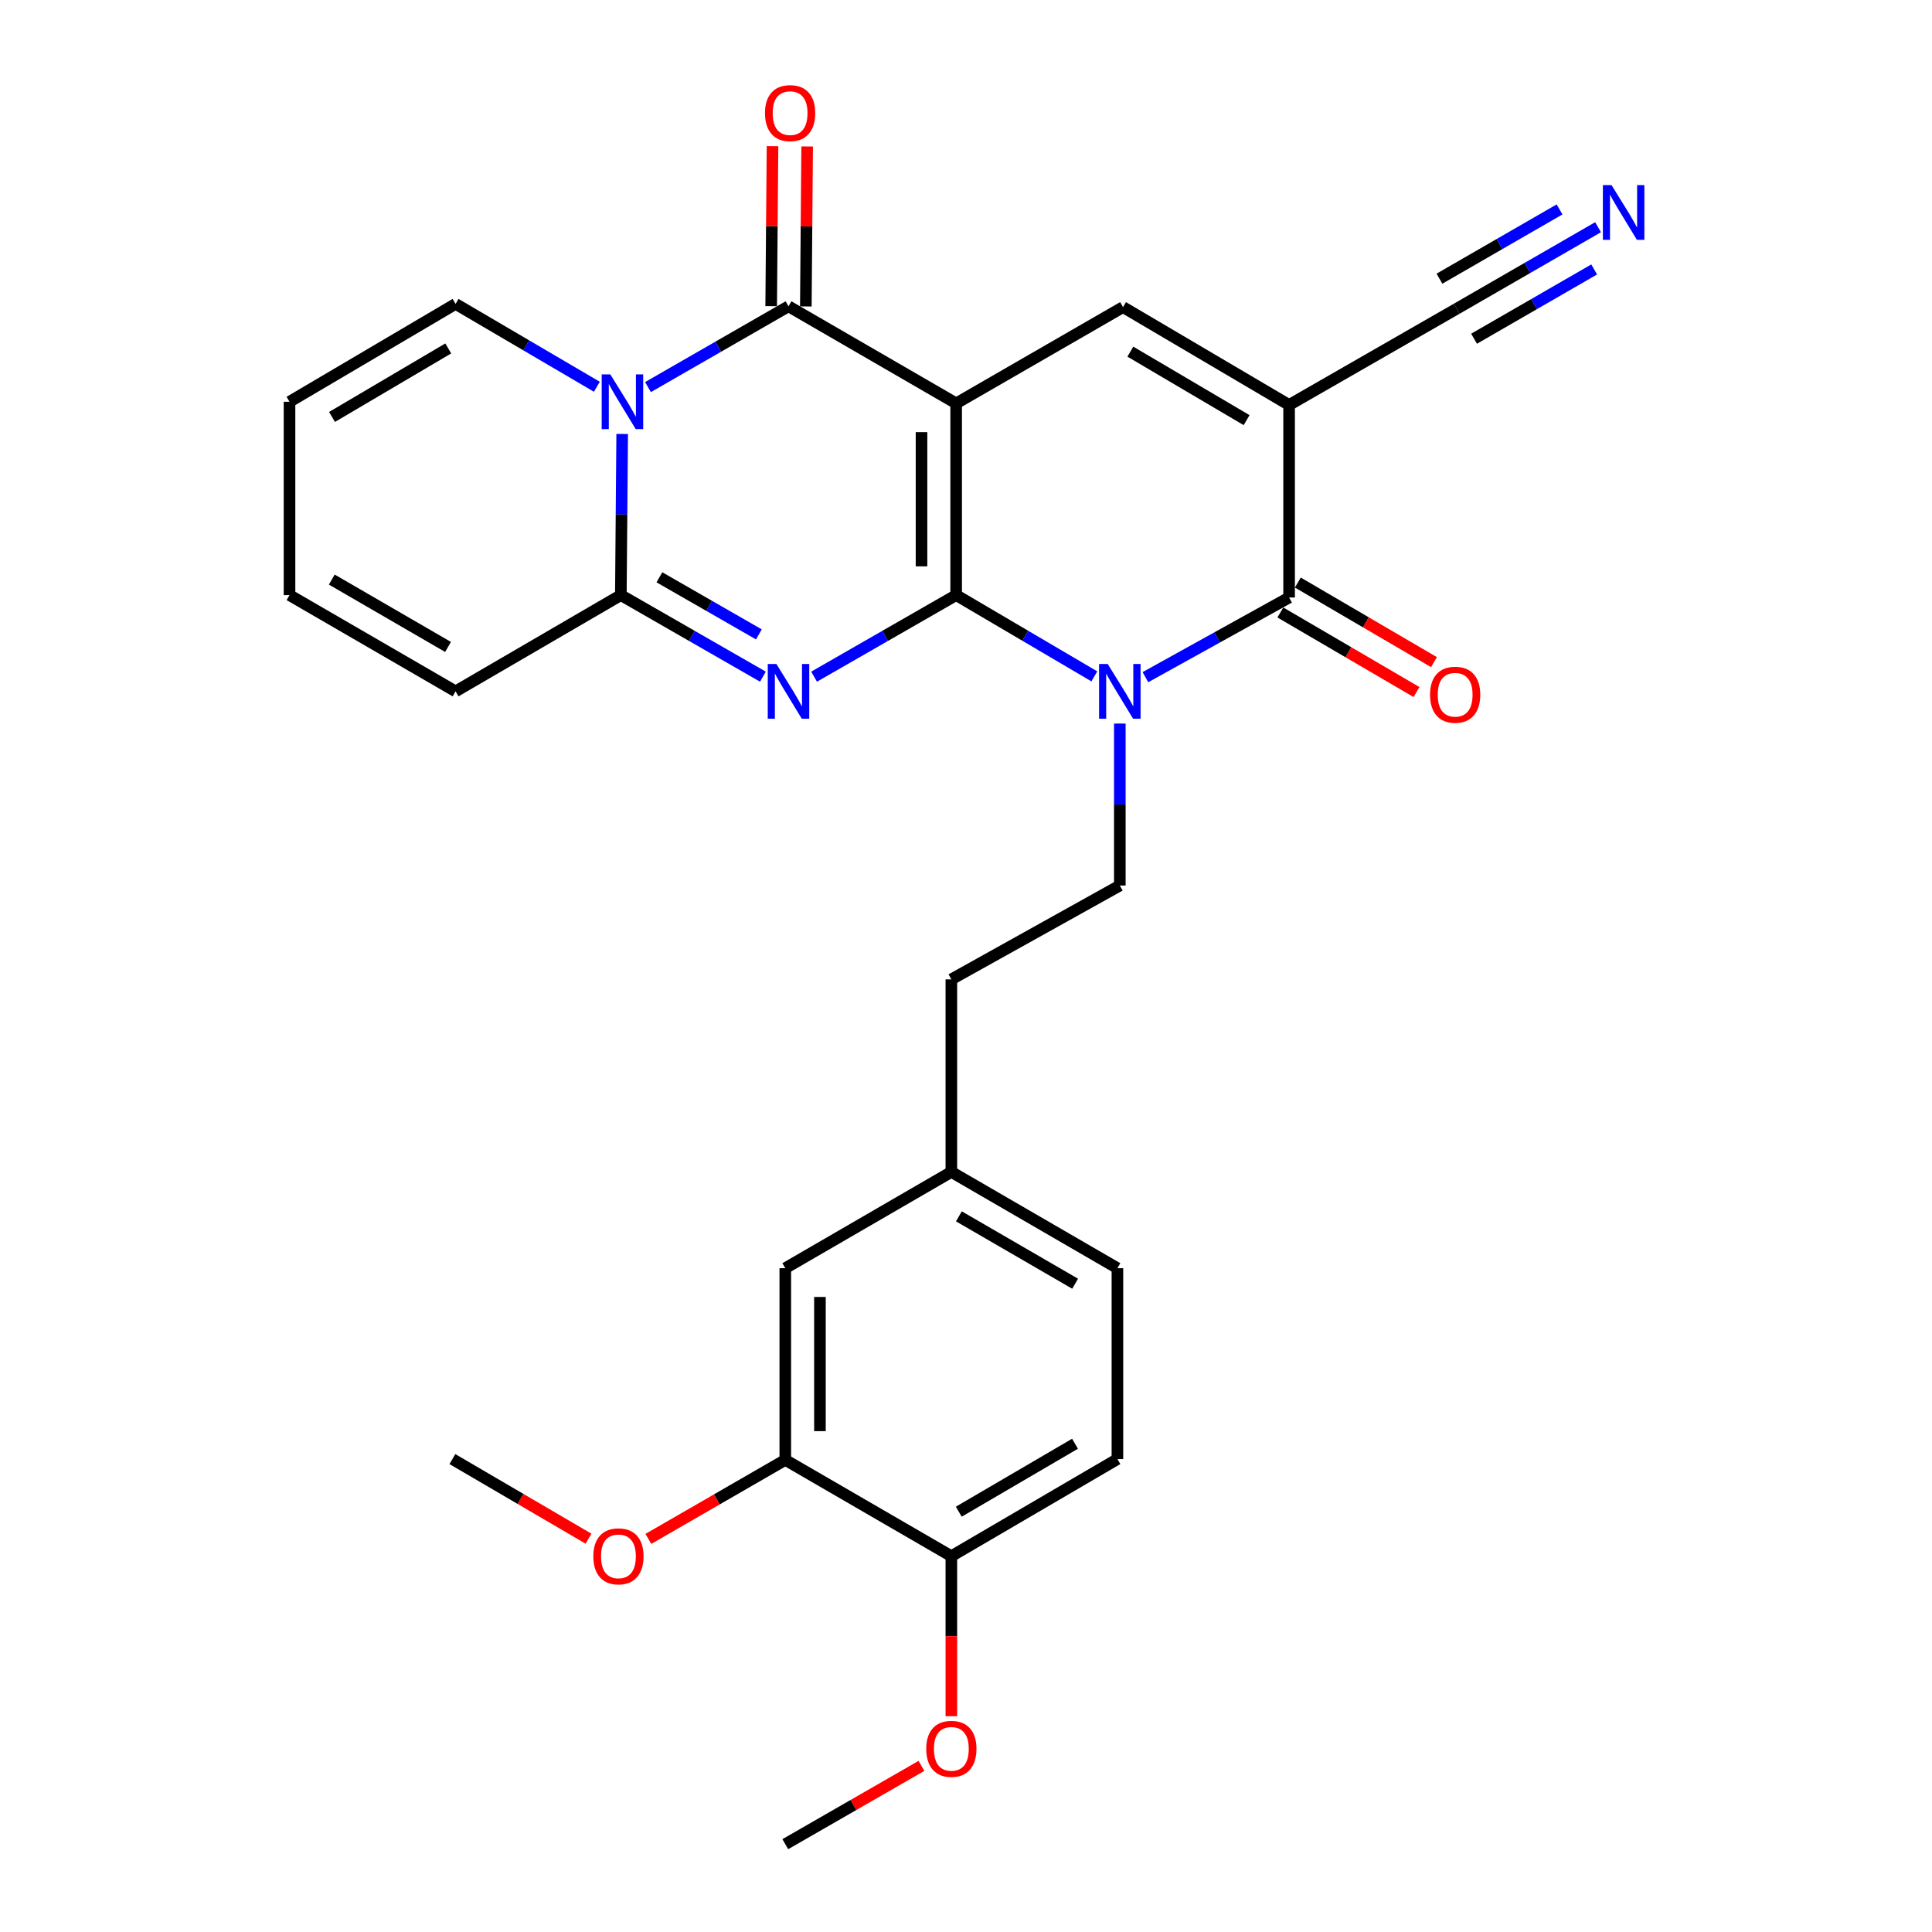 <?xml version='1.0' encoding='iso-8859-1'?>
<svg version='1.1' baseProfile='full'
              xmlns='http://www.w3.org/2000/svg'
                      xmlns:rdkit='http://www.rdkit.org/xml'
                      xmlns:xlink='http://www.w3.org/1999/xlink'
                  xml:space='preserve'
width='1000px' height='1000px' viewBox='0 0 1000 1000'>
<!-- END OF HEADER -->
<rect style='opacity:1.0;fill:#FFFFFF;stroke:none' width='1000' height='1000' x='0' y='0'> </rect>
<path class='bond-0' d='M 494.91,308.03 L 494.91,208.786' style='fill:none;fill-rule:evenodd;stroke:#000000;stroke-width:6px;stroke-linecap:butt;stroke-linejoin:miter;stroke-opacity:1' />
<path class='bond-0' d='M 476.976,293.143 L 476.976,223.672' style='fill:none;fill-rule:evenodd;stroke:#000000;stroke-width:6px;stroke-linecap:butt;stroke-linejoin:miter;stroke-opacity:1' />
<path class='bond-1' d='M 494.91,308.03 L 530.665,329.057' style='fill:none;fill-rule:evenodd;stroke:#000000;stroke-width:6px;stroke-linecap:butt;stroke-linejoin:miter;stroke-opacity:1' />
<path class='bond-1' d='M 530.665,329.057 L 566.421,350.085' style='fill:none;fill-rule:evenodd;stroke:#0000FF;stroke-width:6px;stroke-linecap:butt;stroke-linejoin:miter;stroke-opacity:1' />
<path class='bond-2' d='M 494.91,308.03 L 458.141,329.137' style='fill:none;fill-rule:evenodd;stroke:#000000;stroke-width:6px;stroke-linecap:butt;stroke-linejoin:miter;stroke-opacity:1' />
<path class='bond-2' d='M 458.141,329.137 L 421.372,350.245' style='fill:none;fill-rule:evenodd;stroke:#0000FF;stroke-width:6px;stroke-linecap:butt;stroke-linejoin:miter;stroke-opacity:1' />
<path class='bond-3' d='M 494.91,208.786 L 408.13,158.541' style='fill:none;fill-rule:evenodd;stroke:#000000;stroke-width:6px;stroke-linecap:butt;stroke-linejoin:miter;stroke-opacity:1' />
<path class='bond-8' d='M 494.91,208.786 L 581.281,158.96' style='fill:none;fill-rule:evenodd;stroke:#000000;stroke-width:6px;stroke-linecap:butt;stroke-linejoin:miter;stroke-opacity:1' />
<path class='bond-6' d='M 592.862,350.504 L 630.048,329.89' style='fill:none;fill-rule:evenodd;stroke:#0000FF;stroke-width:6px;stroke-linecap:butt;stroke-linejoin:miter;stroke-opacity:1' />
<path class='bond-6' d='M 630.048,329.89 L 667.234,309.275' style='fill:none;fill-rule:evenodd;stroke:#000000;stroke-width:6px;stroke-linecap:butt;stroke-linejoin:miter;stroke-opacity:1' />
<path class='bond-10' d='M 579.618,374.519 L 579.618,416.432' style='fill:none;fill-rule:evenodd;stroke:#0000FF;stroke-width:6px;stroke-linecap:butt;stroke-linejoin:miter;stroke-opacity:1' />
<path class='bond-10' d='M 579.618,416.432 L 579.618,458.345' style='fill:none;fill-rule:evenodd;stroke:#000000;stroke-width:6px;stroke-linecap:butt;stroke-linejoin:miter;stroke-opacity:1' />
<path class='bond-7' d='M 394.888,350.245 L 358.119,329.137' style='fill:none;fill-rule:evenodd;stroke:#0000FF;stroke-width:6px;stroke-linecap:butt;stroke-linejoin:miter;stroke-opacity:1' />
<path class='bond-7' d='M 358.119,329.137 L 321.35,308.03' style='fill:none;fill-rule:evenodd;stroke:#000000;stroke-width:6px;stroke-linecap:butt;stroke-linejoin:miter;stroke-opacity:1' />
<path class='bond-7' d='M 392.786,328.359 L 367.048,313.584' style='fill:none;fill-rule:evenodd;stroke:#0000FF;stroke-width:6px;stroke-linecap:butt;stroke-linejoin:miter;stroke-opacity:1' />
<path class='bond-7' d='M 367.048,313.584 L 341.309,298.809' style='fill:none;fill-rule:evenodd;stroke:#000000;stroke-width:6px;stroke-linecap:butt;stroke-linejoin:miter;stroke-opacity:1' />
<path class='bond-13' d='M 417.097,158.615 L 417.439,117.211' style='fill:none;fill-rule:evenodd;stroke:#000000;stroke-width:6px;stroke-linecap:butt;stroke-linejoin:miter;stroke-opacity:1' />
<path class='bond-13' d='M 417.439,117.211 L 417.781,75.806' style='fill:none;fill-rule:evenodd;stroke:#FF0000;stroke-width:6px;stroke-linecap:butt;stroke-linejoin:miter;stroke-opacity:1' />
<path class='bond-13' d='M 399.163,158.467 L 399.506,117.062' style='fill:none;fill-rule:evenodd;stroke:#000000;stroke-width:6px;stroke-linecap:butt;stroke-linejoin:miter;stroke-opacity:1' />
<path class='bond-13' d='M 399.506,117.062 L 399.848,75.658' style='fill:none;fill-rule:evenodd;stroke:#FF0000;stroke-width:6px;stroke-linecap:butt;stroke-linejoin:miter;stroke-opacity:1' />
<path class='bond-30' d='M 408.13,158.541 L 371.763,179.45' style='fill:none;fill-rule:evenodd;stroke:#000000;stroke-width:6px;stroke-linecap:butt;stroke-linejoin:miter;stroke-opacity:1' />
<path class='bond-30' d='M 371.763,179.45 L 335.396,200.359' style='fill:none;fill-rule:evenodd;stroke:#0000FF;stroke-width:6px;stroke-linecap:butt;stroke-linejoin:miter;stroke-opacity:1' />
<path class='bond-4' d='M 322.039,224.621 L 321.695,266.325' style='fill:none;fill-rule:evenodd;stroke:#0000FF;stroke-width:6px;stroke-linecap:butt;stroke-linejoin:miter;stroke-opacity:1' />
<path class='bond-4' d='M 321.695,266.325 L 321.35,308.03' style='fill:none;fill-rule:evenodd;stroke:#000000;stroke-width:6px;stroke-linecap:butt;stroke-linejoin:miter;stroke-opacity:1' />
<path class='bond-12' d='M 308.934,200.191 L 272.37,178.743' style='fill:none;fill-rule:evenodd;stroke:#0000FF;stroke-width:6px;stroke-linecap:butt;stroke-linejoin:miter;stroke-opacity:1' />
<path class='bond-12' d='M 272.37,178.743 L 235.805,157.296' style='fill:none;fill-rule:evenodd;stroke:#000000;stroke-width:6px;stroke-linecap:butt;stroke-linejoin:miter;stroke-opacity:1' />
<path class='bond-5' d='M 667.234,209.613 L 667.234,309.275' style='fill:none;fill-rule:evenodd;stroke:#000000;stroke-width:6px;stroke-linecap:butt;stroke-linejoin:miter;stroke-opacity:1' />
<path class='bond-9' d='M 667.234,209.613 L 754.014,159.786' style='fill:none;fill-rule:evenodd;stroke:#000000;stroke-width:6px;stroke-linecap:butt;stroke-linejoin:miter;stroke-opacity:1' />
<path class='bond-29' d='M 667.234,209.613 L 581.281,158.96' style='fill:none;fill-rule:evenodd;stroke:#000000;stroke-width:6px;stroke-linecap:butt;stroke-linejoin:miter;stroke-opacity:1' />
<path class='bond-29' d='M 645.236,217.465 L 585.069,182.008' style='fill:none;fill-rule:evenodd;stroke:#000000;stroke-width:6px;stroke-linecap:butt;stroke-linejoin:miter;stroke-opacity:1' />
<path class='bond-16' d='M 662.71,317.017 L 697.942,337.608' style='fill:none;fill-rule:evenodd;stroke:#000000;stroke-width:6px;stroke-linecap:butt;stroke-linejoin:miter;stroke-opacity:1' />
<path class='bond-16' d='M 697.942,337.608 L 733.174,358.199' style='fill:none;fill-rule:evenodd;stroke:#FF0000;stroke-width:6px;stroke-linecap:butt;stroke-linejoin:miter;stroke-opacity:1' />
<path class='bond-16' d='M 671.759,301.533 L 706.991,322.125' style='fill:none;fill-rule:evenodd;stroke:#000000;stroke-width:6px;stroke-linecap:butt;stroke-linejoin:miter;stroke-opacity:1' />
<path class='bond-16' d='M 706.991,322.125 L 742.223,342.716' style='fill:none;fill-rule:evenodd;stroke:#FF0000;stroke-width:6px;stroke-linecap:butt;stroke-linejoin:miter;stroke-opacity:1' />
<path class='bond-14' d='M 321.35,308.03 L 235.805,357.846' style='fill:none;fill-rule:evenodd;stroke:#000000;stroke-width:6px;stroke-linecap:butt;stroke-linejoin:miter;stroke-opacity:1' />
<path class='bond-11' d='M 754.014,159.786 L 790.584,138.694' style='fill:none;fill-rule:evenodd;stroke:#000000;stroke-width:6px;stroke-linecap:butt;stroke-linejoin:miter;stroke-opacity:1' />
<path class='bond-11' d='M 790.584,138.694 L 827.153,117.602' style='fill:none;fill-rule:evenodd;stroke:#0000FF;stroke-width:6px;stroke-linecap:butt;stroke-linejoin:miter;stroke-opacity:1' />
<path class='bond-11' d='M 762.975,175.322 L 794.059,157.393' style='fill:none;fill-rule:evenodd;stroke:#000000;stroke-width:6px;stroke-linecap:butt;stroke-linejoin:miter;stroke-opacity:1' />
<path class='bond-11' d='M 794.059,157.393 L 825.142,139.465' style='fill:none;fill-rule:evenodd;stroke:#0000FF;stroke-width:6px;stroke-linecap:butt;stroke-linejoin:miter;stroke-opacity:1' />
<path class='bond-11' d='M 745.054,144.251 L 776.138,126.323' style='fill:none;fill-rule:evenodd;stroke:#000000;stroke-width:6px;stroke-linecap:butt;stroke-linejoin:miter;stroke-opacity:1' />
<path class='bond-11' d='M 776.138,126.323 L 807.222,108.395' style='fill:none;fill-rule:evenodd;stroke:#0000FF;stroke-width:6px;stroke-linecap:butt;stroke-linejoin:miter;stroke-opacity:1' />
<path class='bond-23' d='M 579.618,458.345 L 492.419,506.926' style='fill:none;fill-rule:evenodd;stroke:#000000;stroke-width:6px;stroke-linecap:butt;stroke-linejoin:miter;stroke-opacity:1' />
<path class='bond-31' d='M 235.805,157.296 L 149.852,207.959' style='fill:none;fill-rule:evenodd;stroke:#000000;stroke-width:6px;stroke-linecap:butt;stroke-linejoin:miter;stroke-opacity:1' />
<path class='bond-31' d='M 232.019,180.345 L 171.852,215.809' style='fill:none;fill-rule:evenodd;stroke:#000000;stroke-width:6px;stroke-linecap:butt;stroke-linejoin:miter;stroke-opacity:1' />
<path class='bond-20' d='M 235.805,357.846 L 149.852,308.03' style='fill:none;fill-rule:evenodd;stroke:#000000;stroke-width:6px;stroke-linecap:butt;stroke-linejoin:miter;stroke-opacity:1' />
<path class='bond-20' d='M 231.905,334.857 L 171.738,299.986' style='fill:none;fill-rule:evenodd;stroke:#000000;stroke-width:6px;stroke-linecap:butt;stroke-linejoin:miter;stroke-opacity:1' />
<path class='bond-15' d='M 406.466,755.639 L 406.466,656.415' style='fill:none;fill-rule:evenodd;stroke:#000000;stroke-width:6px;stroke-linecap:butt;stroke-linejoin:miter;stroke-opacity:1' />
<path class='bond-15' d='M 424.4,740.755 L 424.4,671.299' style='fill:none;fill-rule:evenodd;stroke:#000000;stroke-width:6px;stroke-linecap:butt;stroke-linejoin:miter;stroke-opacity:1' />
<path class='bond-25' d='M 406.466,755.639 L 371.032,776.087' style='fill:none;fill-rule:evenodd;stroke:#000000;stroke-width:6px;stroke-linecap:butt;stroke-linejoin:miter;stroke-opacity:1' />
<path class='bond-25' d='M 371.032,776.087 L 335.597,796.535' style='fill:none;fill-rule:evenodd;stroke:#FF0000;stroke-width:6px;stroke-linecap:butt;stroke-linejoin:miter;stroke-opacity:1' />
<path class='bond-32' d='M 406.466,755.639 L 492.419,805.475' style='fill:none;fill-rule:evenodd;stroke:#000000;stroke-width:6px;stroke-linecap:butt;stroke-linejoin:miter;stroke-opacity:1' />
<path class='bond-17' d='M 492.419,805.475 L 578.372,755.221' style='fill:none;fill-rule:evenodd;stroke:#000000;stroke-width:6px;stroke-linecap:butt;stroke-linejoin:miter;stroke-opacity:1' />
<path class='bond-17' d='M 496.26,782.455 L 556.427,747.277' style='fill:none;fill-rule:evenodd;stroke:#000000;stroke-width:6px;stroke-linecap:butt;stroke-linejoin:miter;stroke-opacity:1' />
<path class='bond-26' d='M 492.419,805.475 L 492.419,846.891' style='fill:none;fill-rule:evenodd;stroke:#000000;stroke-width:6px;stroke-linecap:butt;stroke-linejoin:miter;stroke-opacity:1' />
<path class='bond-26' d='M 492.419,846.891 L 492.419,888.307' style='fill:none;fill-rule:evenodd;stroke:#FF0000;stroke-width:6px;stroke-linecap:butt;stroke-linejoin:miter;stroke-opacity:1' />
<path class='bond-18' d='M 406.466,656.415 L 492.419,606.589' style='fill:none;fill-rule:evenodd;stroke:#000000;stroke-width:6px;stroke-linecap:butt;stroke-linejoin:miter;stroke-opacity:1' />
<path class='bond-19' d='M 149.852,207.959 L 149.852,308.03' style='fill:none;fill-rule:evenodd;stroke:#000000;stroke-width:6px;stroke-linecap:butt;stroke-linejoin:miter;stroke-opacity:1' />
<path class='bond-21' d='M 578.372,755.221 L 578.372,656.415' style='fill:none;fill-rule:evenodd;stroke:#000000;stroke-width:6px;stroke-linecap:butt;stroke-linejoin:miter;stroke-opacity:1' />
<path class='bond-22' d='M 492.419,606.589 L 492.419,506.926' style='fill:none;fill-rule:evenodd;stroke:#000000;stroke-width:6px;stroke-linecap:butt;stroke-linejoin:miter;stroke-opacity:1' />
<path class='bond-24' d='M 492.419,606.589 L 578.372,656.415' style='fill:none;fill-rule:evenodd;stroke:#000000;stroke-width:6px;stroke-linecap:butt;stroke-linejoin:miter;stroke-opacity:1' />
<path class='bond-24' d='M 496.318,629.578 L 556.485,664.456' style='fill:none;fill-rule:evenodd;stroke:#000000;stroke-width:6px;stroke-linecap:butt;stroke-linejoin:miter;stroke-opacity:1' />
<path class='bond-27' d='M 304.615,796.419 L 269.384,775.82' style='fill:none;fill-rule:evenodd;stroke:#FF0000;stroke-width:6px;stroke-linecap:butt;stroke-linejoin:miter;stroke-opacity:1' />
<path class='bond-27' d='M 269.384,775.82 L 234.152,755.221' style='fill:none;fill-rule:evenodd;stroke:#000000;stroke-width:6px;stroke-linecap:butt;stroke-linejoin:miter;stroke-opacity:1' />
<path class='bond-28' d='M 476.94,914.019 L 441.703,934.282' style='fill:none;fill-rule:evenodd;stroke:#FF0000;stroke-width:6px;stroke-linecap:butt;stroke-linejoin:miter;stroke-opacity:1' />
<path class='bond-28' d='M 441.703,934.282 L 406.466,954.545' style='fill:none;fill-rule:evenodd;stroke:#000000;stroke-width:6px;stroke-linecap:butt;stroke-linejoin:miter;stroke-opacity:1' />
<path  class='atom-2' d='M 573.358 343.686
L 582.638 358.686
Q 583.558 360.166, 585.038 362.846
Q 586.518 365.526, 586.598 365.686
L 586.598 343.686
L 590.358 343.686
L 590.358 372.006
L 586.478 372.006
L 576.518 355.606
Q 575.358 353.686, 574.118 351.486
Q 572.918 349.286, 572.558 348.606
L 572.558 372.006
L 568.878 372.006
L 568.878 343.686
L 573.358 343.686
' fill='#0000FF'/>
<path  class='atom-3' d='M 401.87 343.686
L 411.15 358.686
Q 412.07 360.166, 413.55 362.846
Q 415.03 365.526, 415.11 365.686
L 415.11 343.686
L 418.87 343.686
L 418.87 372.006
L 414.99 372.006
L 405.03 355.606
Q 403.87 353.686, 402.63 351.486
Q 401.43 349.286, 401.07 348.606
L 401.07 372.006
L 397.39 372.006
L 397.39 343.686
L 401.87 343.686
' fill='#0000FF'/>
<path  class='atom-5' d='M 315.917 193.799
L 325.197 208.799
Q 326.117 210.279, 327.597 212.959
Q 329.077 215.639, 329.157 215.799
L 329.157 193.799
L 332.917 193.799
L 332.917 222.119
L 329.037 222.119
L 319.077 205.719
Q 317.917 203.799, 316.677 201.599
Q 315.477 199.399, 315.117 198.719
L 315.117 222.119
L 311.437 222.119
L 311.437 193.799
L 315.917 193.799
' fill='#0000FF'/>
<path  class='atom-12' d='M 834.126 95.81
L 843.406 110.81
Q 844.326 112.29, 845.806 114.97
Q 847.286 117.65, 847.366 117.81
L 847.366 95.81
L 851.126 95.81
L 851.126 124.13
L 847.246 124.13
L 837.286 107.73
Q 836.126 105.81, 834.886 103.61
Q 833.686 101.41, 833.326 100.73
L 833.326 124.13
L 829.646 124.13
L 829.646 95.81
L 834.126 95.81
' fill='#0000FF'/>
<path  class='atom-14' d='M 395.957 58.55
Q 395.957 51.75, 399.317 47.95
Q 402.677 44.15, 408.957 44.15
Q 415.237 44.15, 418.597 47.95
Q 421.957 51.75, 421.957 58.55
Q 421.957 65.43, 418.557 69.35
Q 415.157 73.23, 408.957 73.23
Q 402.717 73.23, 399.317 69.35
Q 395.957 65.47, 395.957 58.55
M 408.957 70.03
Q 413.277 70.03, 415.597 67.15
Q 417.957 64.23, 417.957 58.55
Q 417.957 52.99, 415.597 50.19
Q 413.277 47.35, 408.957 47.35
Q 404.637 47.35, 402.277 50.15
Q 399.957 52.95, 399.957 58.55
Q 399.957 64.27, 402.277 67.15
Q 404.637 70.03, 408.957 70.03
' fill='#FF0000'/>
<path  class='atom-17' d='M 740.187 359.59
Q 740.187 352.79, 743.547 348.99
Q 746.907 345.19, 753.187 345.19
Q 759.467 345.19, 762.827 348.99
Q 766.187 352.79, 766.187 359.59
Q 766.187 366.47, 762.787 370.39
Q 759.387 374.27, 753.187 374.27
Q 746.947 374.27, 743.547 370.39
Q 740.187 366.51, 740.187 359.59
M 753.187 371.07
Q 757.507 371.07, 759.827 368.19
Q 762.187 365.27, 762.187 359.59
Q 762.187 354.03, 759.827 351.23
Q 757.507 348.39, 753.187 348.39
Q 748.867 348.39, 746.507 351.19
Q 744.187 353.99, 744.187 359.59
Q 744.187 365.31, 746.507 368.19
Q 748.867 371.07, 753.187 371.07
' fill='#FF0000'/>
<path  class='atom-26' d='M 307.105 805.555
Q 307.105 798.755, 310.465 794.955
Q 313.825 791.155, 320.105 791.155
Q 326.385 791.155, 329.745 794.955
Q 333.105 798.755, 333.105 805.555
Q 333.105 812.435, 329.705 816.355
Q 326.305 820.235, 320.105 820.235
Q 313.865 820.235, 310.465 816.355
Q 307.105 812.475, 307.105 805.555
M 320.105 817.035
Q 324.425 817.035, 326.745 814.155
Q 329.105 811.235, 329.105 805.555
Q 329.105 799.995, 326.745 797.195
Q 324.425 794.355, 320.105 794.355
Q 315.785 794.355, 313.425 797.155
Q 311.105 799.955, 311.105 805.555
Q 311.105 811.275, 313.425 814.155
Q 315.785 817.035, 320.105 817.035
' fill='#FF0000'/>
<path  class='atom-27' d='M 479.419 905.198
Q 479.419 898.398, 482.779 894.598
Q 486.139 890.798, 492.419 890.798
Q 498.699 890.798, 502.059 894.598
Q 505.419 898.398, 505.419 905.198
Q 505.419 912.078, 502.019 915.998
Q 498.619 919.878, 492.419 919.878
Q 486.179 919.878, 482.779 915.998
Q 479.419 912.118, 479.419 905.198
M 492.419 916.678
Q 496.739 916.678, 499.059 913.798
Q 501.419 910.878, 501.419 905.198
Q 501.419 899.638, 499.059 896.838
Q 496.739 893.998, 492.419 893.998
Q 488.099 893.998, 485.739 896.798
Q 483.419 899.598, 483.419 905.198
Q 483.419 910.918, 485.739 913.798
Q 488.099 916.678, 492.419 916.678
' fill='#FF0000'/>
</svg>
